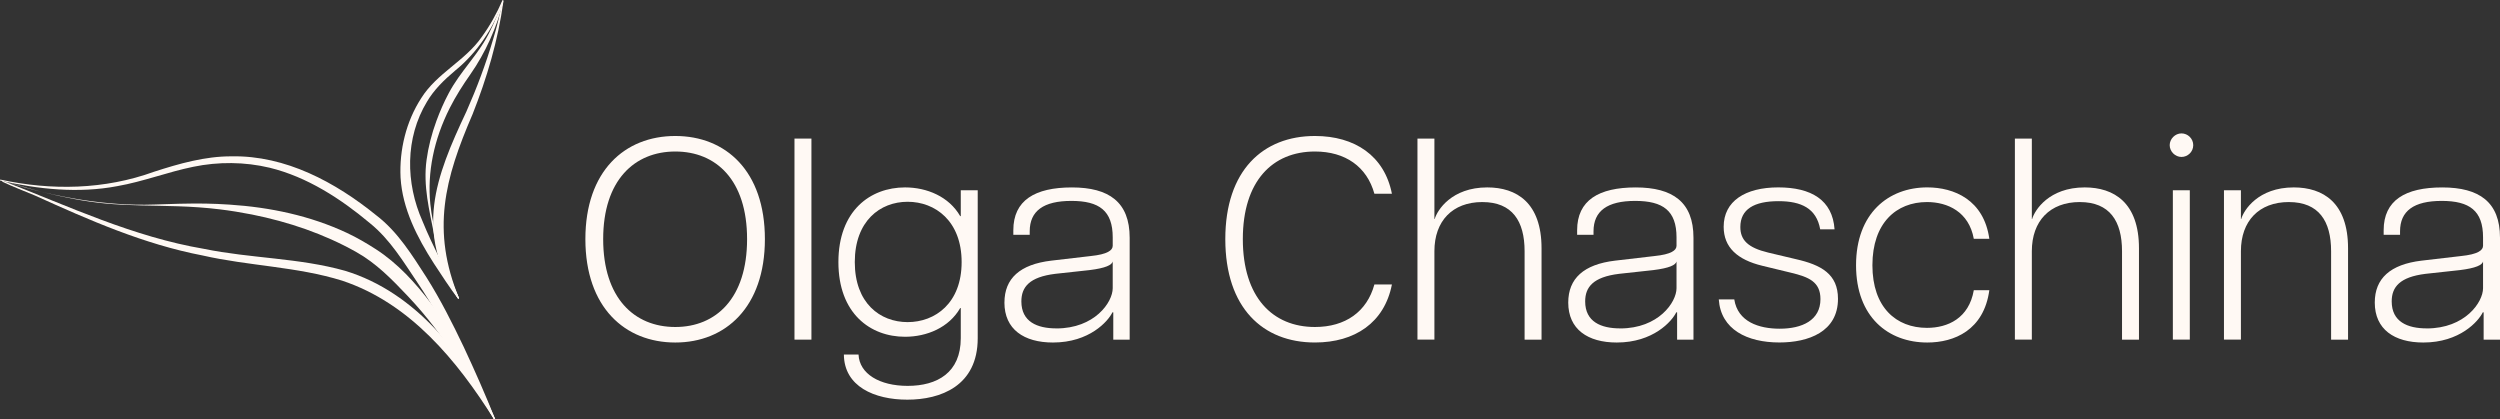 <?xml version="1.0" encoding="UTF-8"?> <svg xmlns="http://www.w3.org/2000/svg" id="_Слой_2" data-name="Слой 2" viewBox="0 0 1361.33 228.43"><rect x="0" y="0" width="1361.33" height="228.43" fill="#333333" stroke="none"/><defs><style> .cls-1 { fill: #fff9f4; stroke-width: 0px; } </style></defs><g id="Layer_1" data-name="Layer 1"><g><g><path class="cls-1" d="M1.45,98.4c36.09,14,71.16,30.58,109.63,37.11,25.4,5.22,51.79,4.88,76.88,11.96,19.18,5.84,35.5,17.34,49.06,31.71,13.56,14.38,24.38,31.63,32.57,48.98,0,0-.5.27-.5.27-10.16-16.16-21.62-31.99-35.17-45.32s-29.18-24.16-47.68-30.31c-24.56-7.63-50.79-7.97-75.88-13.68-31.99-6.13-61.83-19.28-91.3-32.64-5.95-2.51-12.01-4.77-17.87-7.56l.24-.51h0Z"></path><path class="cls-1" d="M269.6,228.16s-.51.25-.51.25c-6.62-11.25-14.45-24.47-21.76-35.11-3.38-4.92-6.79-9.79-10.37-14.5-4.66-6.12-9.59-11.95-14.79-17.44-8.66-9.13-17.15-17.95-28.3-24.2-17.44-9.77-36.62-16.34-56.71-20.36-5.84-1.15-11.73-2.11-17.62-2.82-7.6-.92-15.19-1.42-22.62-1.66-13.43-.46-26.48-.25-39.76-1.54-11.21-1.09-22.46-3.33-33.67-6.13-6.36-1.59-12.68-3.57-19.06-5.24-.1-.03-.07-.29-.17-.31h0c-.12.18-.23.34-.34.5.08.03.23-.21.31-.18h0c26.46,8.01,53.28,12.86,79.67,11.95,9.08-.31,18.35-.64,27.81-.52,4.41.05,8.86.28,13.34.57,22.2,1.46,43.99,6.08,63.91,15.42,5.48,2.57,10.69,5.63,15.72,8.87,11.89,7.67,21.45,18.26,29.95,29.37,7.34,9.6,13.47,19.99,19.27,30.6,5.75,10.62,11.02,21.48,15.71,32.47Z"></path><path class="cls-1" d="M.12,97.77c27.86,6.09,56.85,5.53,83.78-4.25,13.6-4.4,27.72-8.45,42.21-8.39,29.4-.57,56.58,14.11,78.87,32.19,11.62,8.86,19.52,21.75,27.24,33.69,7.7,12.21,14.12,24.95,20.3,37.92,6.05,12.93,11.82,25.97,17.08,39.24,0,0-.51.24-.51.24-6.17-11.25-14.03-26.67-20.14-37.67-6.8-12.45-13.6-25-21.45-36.58-7.92-11.74-14.99-23.65-26.02-32.6-16-13.38-34.19-25.22-54.65-30.23-13.56-3.23-27.9-3.33-41.58-.51-13.88,2.83-27.33,8.08-41.38,10.54-21.18,4.04-43.06,1.71-63.87-3.05,0,0,.12-.55.12-.55H.12Z"></path></g><g><path class="cls-1" d="M274.1.91c-2.9,21.03-8.95,41.6-16.78,61.31-7.61,17.62-13.25,33.41-15.09,49.43-1.84,16.02.12,32.26,7.74,50.78,0,0-.5.26-.5.26-11.9-18.18-15.02-34.66-13.05-51.1s9.04-32.82,17.52-50.79c5.7-12.85,10.63-26,14.6-39.49,2.05-6.73,3.71-13.57,5-20.49l.56.09h0Z"></path><path class="cls-1" d="M274.15.56c-3.64,14.44-9.82,28.22-18.08,40.01-4.07,5.8-7.89,11.77-11.15,18.22-8.69,17.22-12.3,35.04-10.6,52.25.33,3.32.85,6.62,1.53,9.89,2.81,13.43,7.86,26.99,14.12,41.48,0,0-.35.19-.35.19-.07-.11-.29-.14-.36-.25-7.71-11.68-10.89-24.08-12.94-34.88-2.45-12.93-6-26.03-4.04-40.4.94-7.01,2.77-14.11,5.32-21.1,1.91-5.23,4.15-10.35,6.76-15.25,3.18-5.97,7.09-11.11,10.99-16.22,2.75-3.6,5.48-7.19,7.9-11.08,1.02-1.62,1.96-3.29,2.86-5.02,2.95-5.73,5.48-11.77,7.52-17.99l.54.15h0Z"></path><path class="cls-1" d="M274.2.21c-5.33,14.73-14.2,28.42-26.45,38.31-5.95,5.02-11.4,10.33-15.24,16.85-11.95,19.76-11.72,44.24-2.41,65.14,5.63,13.97,13.44,27.71,19.87,41.91l-.49.29c-4.12-5.28-9.53-13.64-13.27-19.33-8.96-13.96-17.07-29.63-18.09-46.67-.72-15.09,3.03-30.56,11.27-43.29,4.27-6.82,10.23-11.87,16.26-16.85s12.11-9.87,16.63-16.38c4.53-6.22,8.32-13.05,11.39-20.18l.52.21h0Z"></path></g></g><g><path class="cls-1" d="M318.76,130.2c0-37.07,21.43-56.15,48.95-56.15s48.8,19.08,48.8,56.15-21.43,56.31-48.8,56.31-48.95-19.08-48.95-56.31ZM367.71,178.06c22.21,0,39.1-15.64,39.1-47.86s-16.89-47.7-39.1-47.7-39.26,15.64-39.26,47.7,16.89,47.86,39.26,47.86Z"></path><path class="cls-1" d="M432.62,75.46h9.23v109.48h-9.23v-109.48Z"></path><path class="cls-1" d="M459.52,193.07h7.98c.47,10.48,11.42,17.05,26.74,17.05,16.11,0,28.93-7.19,28.93-25.96v-16.42h-.31c-6.1,10.63-18.14,15.64-30.03,15.64-18.92,0-36.29-12.67-36.29-40.66s17.36-40.67,36.29-40.67c11.89,0,23.93,5,30.03,15.64h.31v-14.08h9.23v80.55c0,26.12-20.33,33.47-38.32,33.47s-34.41-7.2-34.56-24.56ZM494.24,175.4c15.01,0,29.4-10.32,29.4-32.69s-14.39-32.84-29.4-32.84-28.78,10.48-28.78,32.84,13.76,32.69,28.78,32.69Z"></path><path class="cls-1" d="M546.95,164.76c0-13.14,8.45-20.8,25.49-22.83l21.43-2.5c9.23-.94,12.04-3.13,12.04-5.63v-4.54c0-14.54-7.35-19.86-22.52-19.86s-22.68,5.47-22.68,16.58v1.88h-8.92v-2.5c0-16.27,11.73-23.3,31.91-23.3s31.44,7.98,31.44,27.37v55.52h-8.92v-14.86h-.47c-2.35,4.85-12.51,16.42-32.38,16.42-15.8,0-26.43-7.2-26.43-21.74ZM575.26,178.84c20.8,0,30.65-14.23,30.65-21.9v-14.55c-.47,1.88-3.75,3.6-12.67,4.69l-18.61,2.03c-14.08,1.72-18.46,7.19-18.46,15.01,0,11.1,8.6,14.7,19.08,14.7Z"></path><path class="cls-1" d="M667.22,130.2c0-37.38,20.49-56.15,48.8-56.15,21.74,0,37.85,10.79,41.92,31.44h-9.54c-4.07-14.7-15.8-22.99-32.38-22.99-22.99,0-39.26,15.95-39.26,47.7s16.27,47.86,39.26,47.86c16.58,0,28.31-8.29,32.38-23.15h9.54c-4.07,20.8-20.18,31.59-41.92,31.59-28.31,0-48.8-18.77-48.8-56.31Z"></path><path class="cls-1" d="M807.2,110.02c-16.27,0-26.12,10.32-26.12,26.75v48.17h-9.23v-109.48h9.23v43.79h.16c1.41-4.85,9.23-17.2,28.62-17.2,15.95,0,29.56,8.29,29.56,33.16v49.74h-9.23v-48.17c0-16.42-6.73-26.75-22.99-26.75Z"></path><path class="cls-1" d="M853.96,164.76c0-13.14,8.45-20.8,25.49-22.83l21.43-2.5c9.23-.94,12.04-3.13,12.04-5.63v-4.54c0-14.54-7.35-19.86-22.52-19.86s-22.68,5.47-22.68,16.58v1.88h-8.92v-2.5c0-16.27,11.73-23.3,31.91-23.3s31.44,7.98,31.44,27.37v55.52h-8.91v-14.86h-.47c-2.35,4.85-12.51,16.42-32.38,16.42-15.8,0-26.43-7.2-26.43-21.74ZM882.27,178.84c20.8,0,30.65-14.23,30.65-21.9v-14.55c-.47,1.88-3.75,3.6-12.67,4.69l-18.61,2.03c-14.08,1.72-18.46,7.19-18.46,15.01,0,11.1,8.6,14.7,19.08,14.7Z"></path><path class="cls-1" d="M935.92,163.04h8.45c1.88,12.2,13.45,15.95,24.71,15.95,12.2,0,22.21-4.54,22.21-16.11,0-9.38-6.26-12.04-16.11-14.39l-15.48-3.75c-13.61-3.28-21.11-10.01-21.11-21.27,0-13.92,11.73-21.43,29.72-21.43s29.56,6.88,30.66,22.83h-7.82c-2.03-11.42-10.32-15.33-22.68-15.33-13.29,0-20.8,4.38-20.8,14.08,0,7.04,4.07,11.26,15.17,13.92l15.17,3.6c13.76,3.13,22.83,8.13,22.83,21.58,0,17.99-16.11,23.77-31.91,23.77-17.52,0-31.91-7.04-33-23.46Z"></path><path class="cls-1" d="M1010.68,144.43c0-28.31,17.67-42.39,38.79-42.39,14.55,0,30.81,6.73,33.78,28h-8.45c-2.66-14.7-14.23-20.02-25.49-20.02-16.74,0-29.72,11.42-29.72,34.41s12.98,34.1,29.72,34.1c11.26,0,22.83-5.16,25.49-20.49h8.45c-2.97,21.74-19.08,28.47-33.78,28.47-21.11,0-38.79-13.76-38.79-42.07Z"></path><path class="cls-1" d="M1132.52,110.02c-16.27,0-26.12,10.32-26.12,26.75v48.17h-9.23v-109.48h9.23v43.79h.16c1.41-4.85,9.23-17.2,28.62-17.2,15.95,0,29.56,8.29,29.56,33.16v49.74h-9.23v-48.17c0-16.42-6.73-26.75-22.99-26.75Z"></path><path class="cls-1" d="M1187.88,72.64c3.44,0,6.41,2.82,6.41,6.41s-2.97,6.41-6.41,6.41-6.41-2.97-6.41-6.41,2.97-6.41,6.41-6.41ZM1183.19,103.61h9.23v81.33h-9.23v-81.33Z"></path><path class="cls-1" d="M1246.37,110.02c-16.27,0-26.12,10.32-26.12,26.75v48.17h-9.23v-81.33h9.23v15.64h.16c1.41-4.85,9.23-17.2,28.62-17.2,15.95,0,29.56,8.29,29.56,33.16v49.74h-9.23v-48.17c0-16.42-6.72-26.75-22.99-26.75Z"></path><path class="cls-1" d="M1293.14,164.76c0-13.14,8.45-20.8,25.49-22.83l21.43-2.5c9.23-.94,12.04-3.13,12.04-5.63v-4.54c0-14.54-7.35-19.86-22.52-19.86s-22.68,5.47-22.68,16.58v1.88h-8.92v-2.5c0-16.27,11.73-23.3,31.91-23.3s31.44,7.98,31.44,27.37v55.52h-8.91v-14.86h-.47c-2.35,4.85-12.51,16.42-32.38,16.42-15.8,0-26.43-7.2-26.43-21.74ZM1321.45,178.84c20.8,0,30.65-14.23,30.65-21.9v-14.55c-.47,1.88-3.75,3.6-12.67,4.69l-18.61,2.03c-14.08,1.72-18.46,7.19-18.46,15.01,0,11.1,8.6,14.7,19.08,14.7Z"></path></g></g></svg> 
